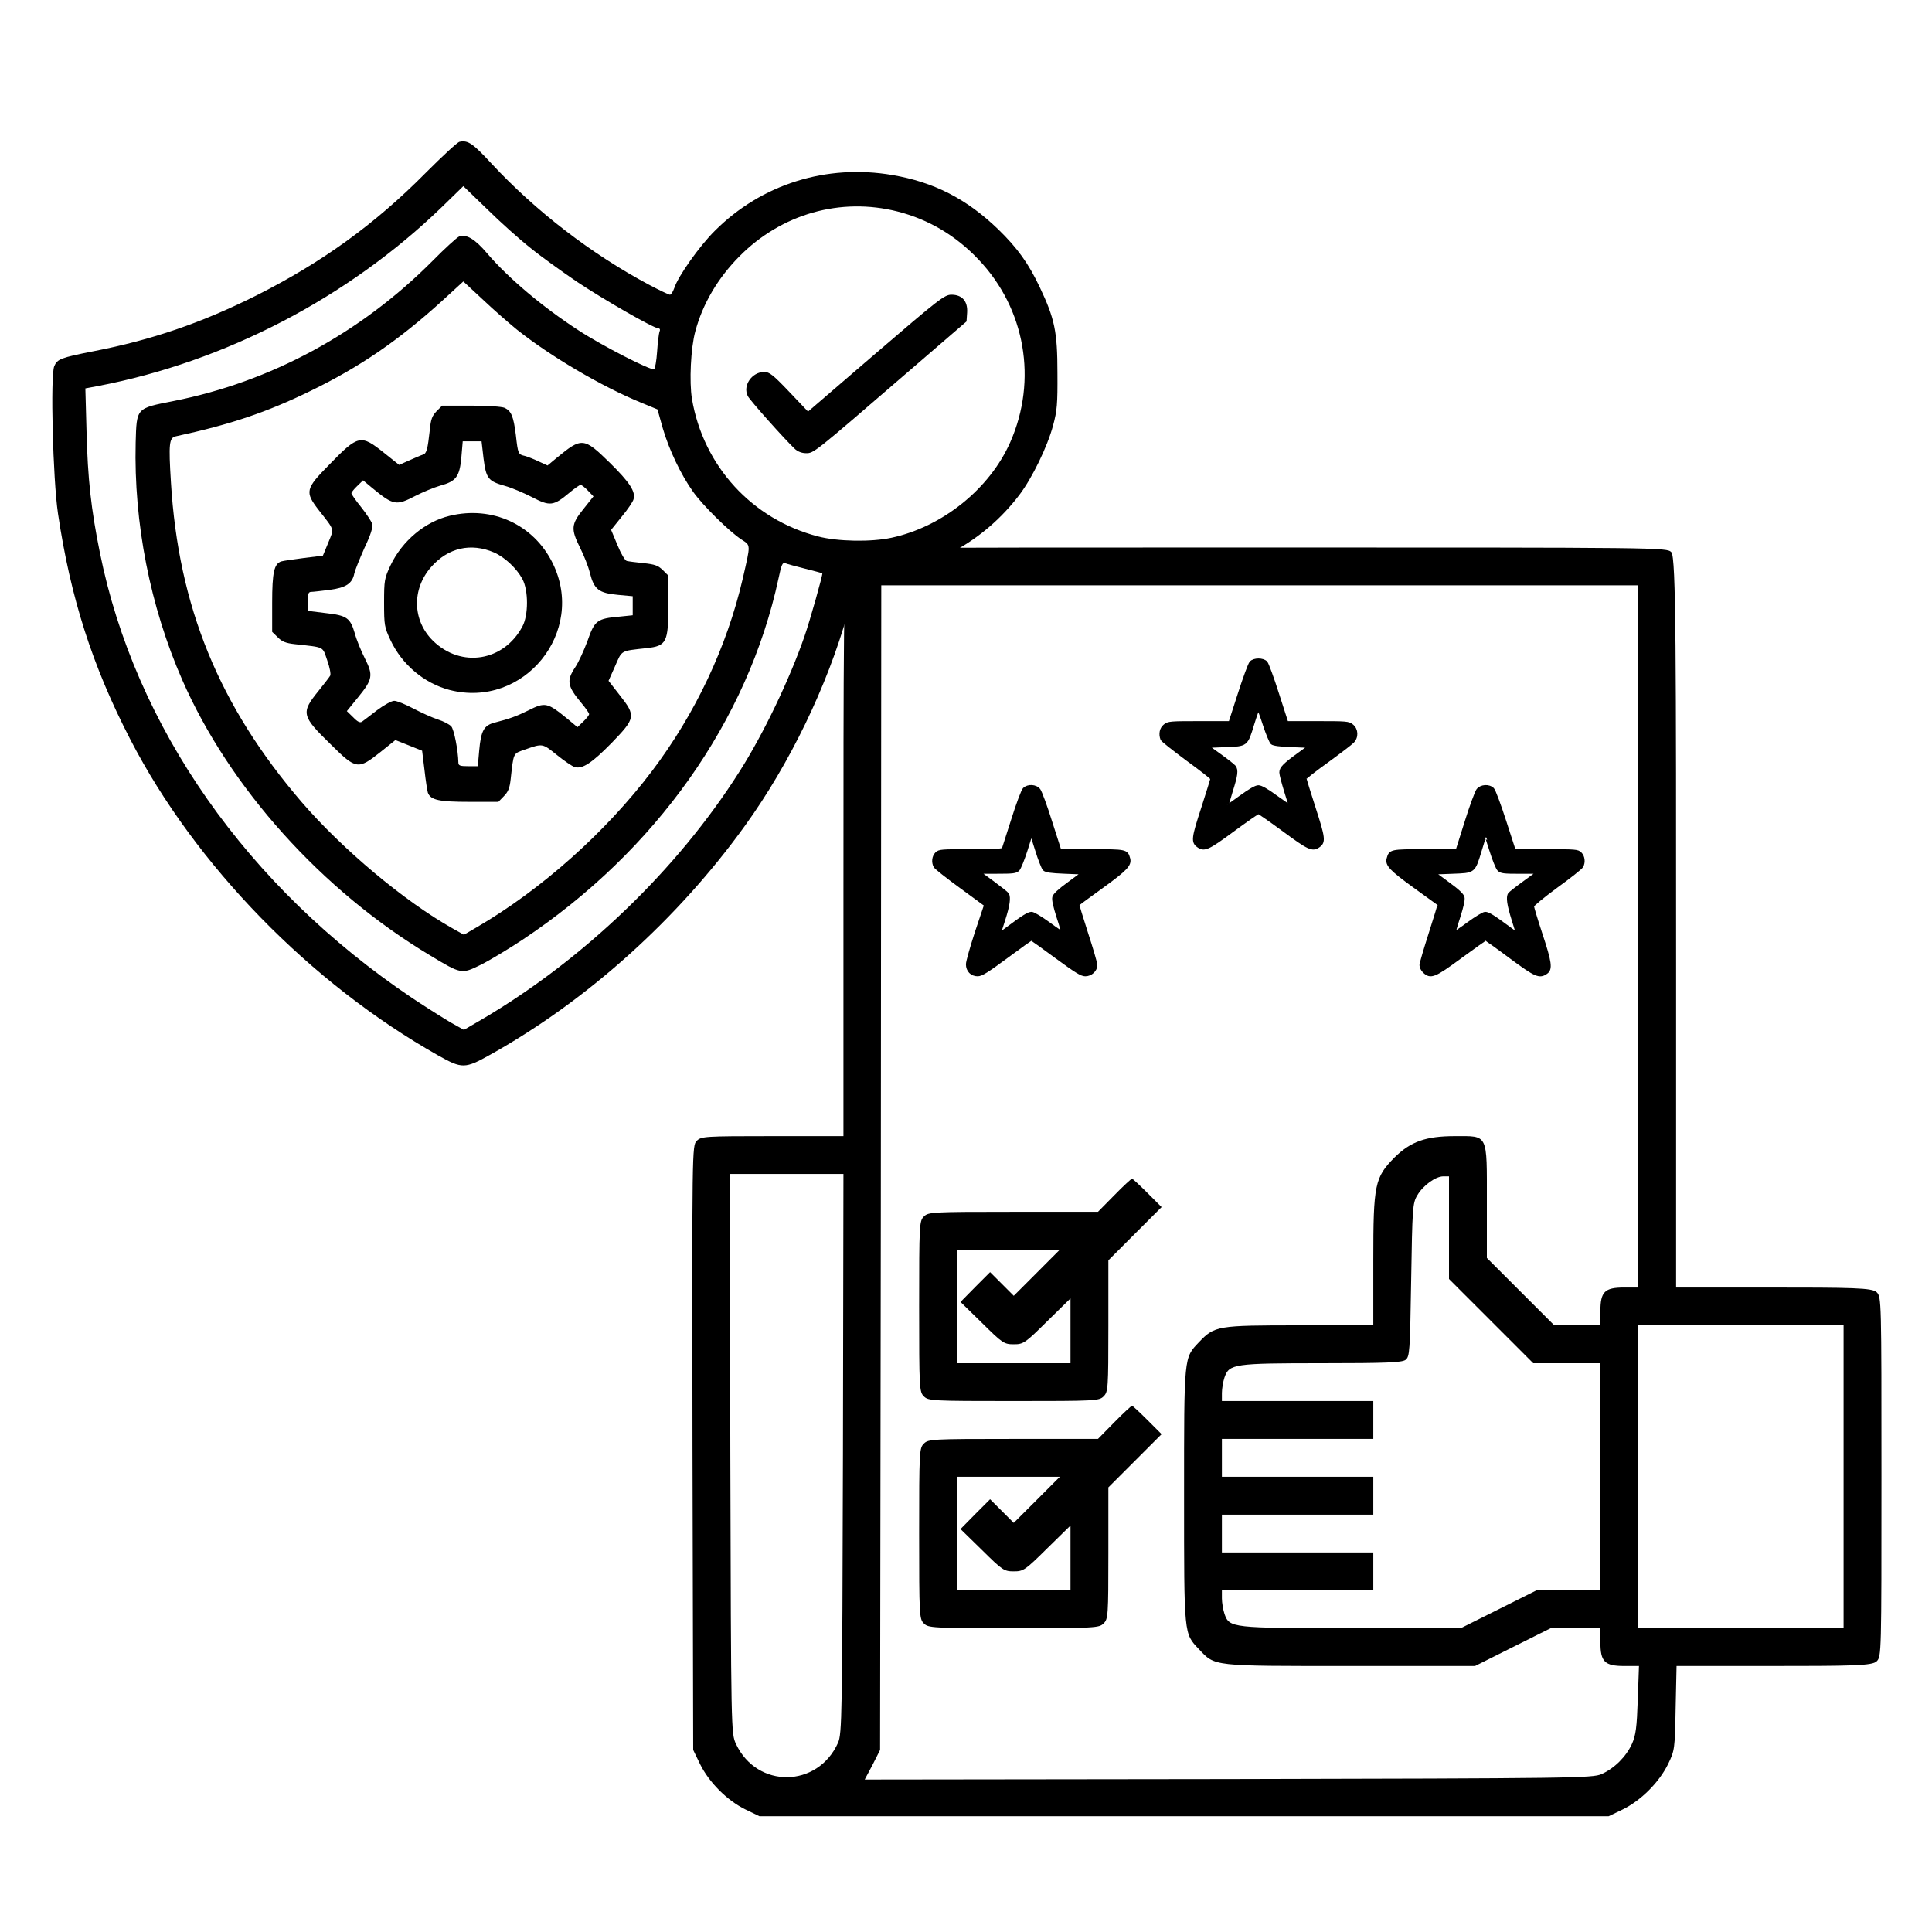 <svg width="55" height="55" viewBox="0 0 55 55" fill="none" xmlns="http://www.w3.org/2000/svg">
<path d="M35.612 18.865C35.576 18.905 35.427 19.306 35.283 19.756L35.018 20.575H34.144C33.318 20.575 33.261 20.579 33.161 20.66C33.057 20.742 33.025 20.892 33.081 21.042C33.097 21.078 33.422 21.333 33.803 21.617C34.188 21.897 34.501 22.14 34.501 22.165C34.501 22.185 34.385 22.566 34.24 23.012C33.963 23.859 33.951 23.968 34.112 24.082C34.284 24.204 34.385 24.159 35.094 23.636C35.475 23.356 35.8 23.129 35.824 23.129C35.848 23.129 36.173 23.356 36.554 23.636C37.264 24.159 37.364 24.204 37.537 24.082C37.697 23.968 37.685 23.859 37.408 23.004C37.264 22.562 37.148 22.181 37.148 22.16C37.148 22.14 37.432 21.917 37.781 21.666C38.126 21.415 38.451 21.167 38.503 21.114C38.632 20.985 38.624 20.77 38.487 20.66C38.387 20.579 38.331 20.575 37.505 20.575H36.63L36.366 19.756C36.225 19.311 36.077 18.909 36.041 18.865C35.953 18.767 35.7 18.767 35.612 18.865ZM35.997 20.632C36.081 20.887 36.177 21.119 36.213 21.151C36.257 21.188 36.446 21.212 36.783 21.224L37.288 21.244L36.987 21.463C36.566 21.767 36.466 21.869 36.466 21.99C36.466 22.047 36.53 22.286 36.602 22.521C36.678 22.756 36.735 22.951 36.727 22.959C36.723 22.967 36.542 22.841 36.326 22.687C36.069 22.497 35.896 22.4 35.824 22.4C35.752 22.4 35.584 22.497 35.327 22.683C35.114 22.837 34.934 22.967 34.926 22.967C34.918 22.967 34.97 22.773 35.046 22.529C35.195 22.059 35.211 21.921 35.134 21.824C35.106 21.791 34.922 21.646 34.725 21.504L34.364 21.244L34.878 21.224C35.495 21.2 35.475 21.216 35.664 20.6C35.736 20.365 35.808 20.17 35.824 20.17C35.836 20.17 35.916 20.377 35.997 20.632Z" fill="black" stroke="black" stroke-width="0.092"/>
<path d="M29.156 22.469C29.116 22.51 28.971 22.895 28.835 23.329C28.695 23.762 28.574 24.143 28.566 24.168C28.554 24.208 28.334 24.221 27.644 24.221C26.794 24.221 26.738 24.224 26.661 24.302C26.577 24.387 26.557 24.545 26.621 24.662C26.641 24.703 26.974 24.966 27.359 25.246L28.061 25.761L27.8 26.539C27.66 26.969 27.544 27.378 27.544 27.451C27.544 27.626 27.664 27.747 27.832 27.747C27.937 27.747 28.109 27.638 28.647 27.241C29.023 26.961 29.34 26.734 29.36 26.734C29.377 26.734 29.697 26.961 30.074 27.241C30.632 27.65 30.788 27.747 30.896 27.747C31.053 27.747 31.193 27.618 31.193 27.472C31.193 27.419 31.073 27.009 30.928 26.564C30.784 26.118 30.672 25.749 30.68 25.745C30.684 25.737 31.001 25.51 31.374 25.238C32.056 24.743 32.176 24.614 32.128 24.443C32.068 24.224 32.051 24.221 31.077 24.221H30.171L29.91 23.406C29.77 22.956 29.617 22.546 29.577 22.494C29.485 22.372 29.264 22.36 29.156 22.469ZM29.725 24.743C29.777 24.792 29.906 24.812 30.315 24.828L30.836 24.849L30.435 25.145C30.151 25.352 30.022 25.473 30.002 25.546C29.986 25.619 30.026 25.797 30.122 26.102C30.203 26.345 30.263 26.555 30.255 26.564C30.247 26.572 30.062 26.45 29.85 26.292C29.633 26.134 29.417 26.004 29.368 26.004C29.28 26.004 29.132 26.093 28.683 26.43L28.434 26.612L28.57 26.187C28.703 25.773 28.735 25.546 28.675 25.453C28.659 25.428 28.47 25.279 28.25 25.116L27.857 24.828H28.382C28.839 24.828 28.915 24.82 28.983 24.752C29.023 24.711 29.124 24.46 29.208 24.196L29.36 23.714L29.513 24.196C29.593 24.46 29.693 24.707 29.725 24.743Z" fill="black" stroke="black" stroke-width="0.092"/>
<path d="M42.072 22.494C42.032 22.546 41.879 22.956 41.739 23.406L41.482 24.221H40.572C39.597 24.221 39.581 24.225 39.521 24.444C39.473 24.614 39.593 24.744 40.275 25.238C40.652 25.51 40.961 25.737 40.969 25.741C40.977 25.749 40.864 26.122 40.72 26.568C40.576 27.018 40.455 27.427 40.455 27.476C40.455 27.529 40.495 27.61 40.548 27.658C40.728 27.828 40.832 27.788 41.574 27.241C41.955 26.961 42.276 26.734 42.292 26.734C42.308 26.734 42.629 26.961 43.002 27.241C43.72 27.772 43.824 27.82 44.017 27.683C44.157 27.585 44.129 27.391 43.864 26.592C43.732 26.191 43.624 25.834 43.624 25.797C43.624 25.761 43.908 25.526 44.305 25.234C44.682 24.962 45.007 24.703 45.027 24.662C45.092 24.545 45.071 24.387 44.987 24.302C44.911 24.225 44.855 24.221 44.005 24.221H43.106L42.834 23.381C42.685 22.919 42.533 22.51 42.493 22.469C42.384 22.36 42.164 22.376 42.072 22.494ZM42.444 24.204C42.525 24.464 42.625 24.711 42.665 24.752C42.733 24.82 42.809 24.829 43.267 24.829H43.796L43.399 25.12C43.178 25.279 42.99 25.429 42.974 25.453C42.914 25.542 42.946 25.757 43.078 26.179L43.211 26.608L42.966 26.43C42.517 26.098 42.368 26.004 42.28 26.004C42.232 26.004 42.019 26.134 41.803 26.292C41.59 26.45 41.406 26.572 41.398 26.564C41.386 26.556 41.446 26.345 41.526 26.102C41.622 25.797 41.663 25.619 41.646 25.546C41.626 25.473 41.498 25.352 41.213 25.145L40.812 24.849L41.338 24.829C41.975 24.804 41.947 24.829 42.144 24.184C42.216 23.937 42.284 23.734 42.288 23.734C42.292 23.734 42.364 23.945 42.444 24.204Z" fill="black" stroke="black" stroke-width="0.092"/>
<path d="M24.145 15.72C24.011 15.855 24.011 18.693 24.011 25.474V32.343H21.99C20.058 32.343 19.963 32.35 19.835 32.478C19.701 32.612 19.701 32.673 19.714 41.219L19.734 49.818L19.93 50.222C20.186 50.741 20.697 51.253 21.216 51.509L21.62 51.704H33.708H45.796L46.2 51.509C46.718 51.253 47.23 50.741 47.486 50.222C47.675 49.832 47.681 49.791 47.702 48.62L47.728 47.428H50.281C52.745 47.428 53.298 47.421 53.426 47.293C53.561 47.158 53.561 47.071 53.561 42.04C53.561 37.01 53.561 36.922 53.426 36.788C53.298 36.66 52.745 36.653 50.274 36.653H47.715V27.629C47.715 18.693 47.715 15.855 47.58 15.72C47.446 15.586 47.358 15.586 35.863 15.586C24.367 15.586 24.28 15.586 24.145 15.72ZM46.638 28.033V36.653H46.233C45.681 36.653 45.56 36.774 45.56 37.326V37.73H44.907H44.247L43.291 36.774L42.328 35.811V34.215C42.328 32.249 42.375 32.343 41.419 32.343C40.59 32.343 40.159 32.498 39.701 32.949C39.136 33.522 39.095 33.71 39.095 35.879V37.73H36.994C34.644 37.73 34.577 37.744 34.132 38.209C33.701 38.666 33.708 38.566 33.708 42.579C33.708 46.593 33.701 46.492 34.132 46.95C34.597 47.441 34.475 47.428 38.442 47.428H41.991L43.068 46.889L44.146 46.35H44.853H45.56V46.754C45.56 47.306 45.681 47.428 46.24 47.428H46.658L46.624 48.384C46.597 49.165 46.57 49.401 46.456 49.65C46.287 50.014 45.964 50.337 45.594 50.505C45.338 50.62 44.772 50.627 34.974 50.647L24.617 50.66L24.839 50.243L25.054 49.818L25.075 34.612L25.088 16.663H35.863H46.638V28.033ZM23.997 41.38C23.977 48.889 23.97 49.36 23.856 49.616C23.276 50.903 21.552 50.923 20.953 49.65C20.812 49.347 20.812 49.32 20.791 41.38L20.778 33.42H22.394H24.011L23.997 41.38ZM41.25 34.949V36.41L42.449 37.609L43.648 38.808H44.604H45.56V42.04V45.273H44.651H43.742L42.664 45.812L41.587 46.35H38.489C35.048 46.35 35.001 46.343 34.859 45.946C34.819 45.825 34.785 45.623 34.785 45.502V45.273H36.94H39.095V44.734V44.195H36.94H34.785V43.657V43.118H36.94H39.095V42.579V42.04H36.94H34.785V41.502V40.963H36.94H39.095V40.424V39.885H36.94H34.785V39.656C34.785 39.535 34.819 39.333 34.859 39.212C34.994 38.828 35.122 38.808 37.634 38.808C39.466 38.808 39.903 38.788 40.011 38.714C40.132 38.619 40.139 38.498 40.173 36.437C40.206 34.397 40.213 34.249 40.348 34.027C40.509 33.751 40.866 33.488 41.089 33.488H41.25V34.949ZM52.483 42.04V46.35H49.331H46.638V42.04V37.73H49.331H52.483V42.04Z" fill="black"/>
<path d="M31.721 34.027L31.257 34.498H28.846C26.522 34.498 26.428 34.505 26.3 34.633C26.172 34.761 26.166 34.855 26.166 37.192C26.166 39.529 26.172 39.623 26.3 39.751C26.428 39.879 26.522 39.885 28.859 39.885C31.196 39.885 31.29 39.879 31.418 39.751C31.546 39.623 31.553 39.529 31.553 37.751V35.879L32.307 35.124L33.068 34.363L32.664 33.959C32.442 33.737 32.246 33.555 32.226 33.555C32.206 33.555 31.977 33.764 31.721 34.027ZM29.519 36.229L28.859 36.889L28.523 36.552L28.186 36.215L27.762 36.639L27.344 37.064L27.957 37.663C28.536 38.236 28.583 38.269 28.859 38.269C29.135 38.269 29.183 38.236 29.809 37.616L30.475 36.963V37.885V38.808H28.859H27.243V37.192V35.575H28.704H30.172L29.519 36.229Z" fill="black"/>
<path d="M31.721 40.491L31.257 40.963H28.846C26.522 40.963 26.428 40.97 26.3 41.097C26.172 41.225 26.166 41.32 26.166 43.657C26.166 45.993 26.172 46.088 26.3 46.215C26.428 46.343 26.522 46.35 28.859 46.35C31.196 46.35 31.29 46.343 31.418 46.215C31.546 46.088 31.553 45.993 31.553 44.215V42.343L32.307 41.589L33.068 40.828L32.664 40.424C32.442 40.202 32.246 40.02 32.226 40.02C32.206 40.02 31.977 40.229 31.721 40.491ZM29.519 42.694L28.859 43.353L28.523 43.017L28.186 42.68L27.762 43.104L27.344 43.529L27.957 44.128C28.536 44.7 28.583 44.734 28.859 44.734C29.135 44.734 29.183 44.7 29.809 44.081L30.475 43.428V44.35V45.273H28.859H27.243V43.657V42.04H28.704H30.172L29.519 42.694Z" fill="black"/>
<g clip-path="url(#clip0_83_515)">
<path d="M13.083 4.036C13.021 4.047 12.592 4.448 12.124 4.916C10.669 6.388 9.146 7.482 7.297 8.412C5.729 9.196 4.325 9.676 2.672 9.997C1.725 10.183 1.629 10.223 1.544 10.426C1.431 10.696 1.505 13.634 1.651 14.621C2.007 17.018 2.633 18.97 3.71 21.051C5.56 24.632 8.836 27.993 12.474 30.046C13.156 30.429 13.235 30.429 13.968 30.018C16.721 28.478 19.298 26.16 21.21 23.504C22.479 21.744 23.55 19.534 24.131 17.464C24.278 16.956 24.402 16.511 24.413 16.477C24.424 16.443 24.633 16.398 24.875 16.375C26.528 16.229 28.017 15.411 29.021 14.086C29.381 13.612 29.816 12.721 29.979 12.112C30.092 11.694 30.109 11.508 30.103 10.617C30.103 9.439 30.024 9.072 29.602 8.181C29.28 7.499 28.964 7.059 28.412 6.523C27.515 5.66 26.59 5.186 25.406 4.983C23.528 4.662 21.678 5.243 20.352 6.568C19.913 7.002 19.303 7.865 19.196 8.198C19.157 8.305 19.106 8.39 19.072 8.39C19.038 8.39 18.768 8.26 18.48 8.108C16.828 7.228 15.243 6.004 13.991 4.656C13.461 4.081 13.32 3.985 13.083 4.036ZM15.102 7.059C15.406 7.307 16.004 7.735 16.427 8.023C17.189 8.531 18.61 9.348 18.745 9.348C18.785 9.348 18.802 9.388 18.773 9.444C18.756 9.501 18.723 9.754 18.706 10.014C18.689 10.268 18.649 10.493 18.621 10.51C18.542 10.561 17.132 9.839 16.461 9.399C15.446 8.739 14.476 7.922 13.867 7.211C13.523 6.805 13.275 6.658 13.072 6.732C13.015 6.754 12.671 7.064 12.316 7.425C10.263 9.489 7.703 10.871 4.934 11.418C3.873 11.627 3.89 11.604 3.862 12.602C3.806 14.886 4.274 17.267 5.187 19.353C6.53 22.421 9.163 25.354 12.243 27.198C13.134 27.734 13.134 27.739 13.692 27.463C13.94 27.339 14.476 27.017 14.876 26.752C18.666 24.231 21.289 20.526 22.163 16.466C22.242 16.088 22.276 16.003 22.349 16.031C22.4 16.054 22.653 16.122 22.919 16.189C23.183 16.257 23.404 16.313 23.409 16.319C23.437 16.325 23.048 17.701 22.901 18.118C22.479 19.336 21.734 20.893 21.052 21.964C19.287 24.75 16.619 27.316 13.709 29.025L13.207 29.318L12.835 29.11C12.632 28.991 12.13 28.675 11.724 28.405C7.032 25.247 3.84 20.695 2.841 15.721C2.593 14.497 2.497 13.629 2.463 12.275L2.43 11.057L2.791 10.989C6.417 10.296 9.908 8.474 12.57 5.903L13.19 5.299L13.867 5.953C14.239 6.32 14.792 6.816 15.102 7.059ZM25.552 6.021C26.438 6.247 27.216 6.709 27.859 7.391C29.19 8.79 29.539 10.82 28.761 12.586C28.175 13.916 26.827 14.999 25.377 15.309C24.797 15.434 23.843 15.417 23.285 15.27C21.413 14.785 20.02 13.268 19.698 11.351C19.619 10.871 19.664 9.907 19.794 9.433C20.003 8.649 20.437 7.916 21.046 7.301C22.242 6.089 23.928 5.609 25.552 6.021ZM14.713 9.382C15.671 10.144 17.121 11.001 18.266 11.469L18.717 11.655L18.869 12.196C19.05 12.811 19.382 13.511 19.732 14.001C20.014 14.396 20.753 15.123 21.102 15.355C21.379 15.535 21.373 15.473 21.142 16.483C20.691 18.417 19.8 20.312 18.559 21.953C17.251 23.684 15.406 25.331 13.562 26.403L13.207 26.611L12.886 26.431C11.509 25.658 9.744 24.175 8.582 22.827C6.236 20.092 5.08 17.272 4.866 13.73C4.798 12.625 4.815 12.467 5.001 12.422C6.569 12.084 7.601 11.734 8.848 11.125C10.241 10.448 11.346 9.692 12.581 8.57L13.19 8.012L13.754 8.536C14.064 8.83 14.498 9.207 14.713 9.382Z" fill="black"/>
<path d="M24.938 10.053L23.003 11.717L22.467 11.153C22.011 10.674 21.903 10.589 21.757 10.589C21.401 10.589 21.136 10.984 21.289 11.277C21.351 11.401 22.343 12.512 22.62 12.772C22.704 12.856 22.828 12.901 22.947 12.901C23.167 12.901 23.155 12.913 25.795 10.634L27.515 9.151L27.532 8.903C27.554 8.576 27.391 8.39 27.086 8.39C26.889 8.39 26.737 8.508 24.938 10.053Z" fill="black"/>
<path d="M12.429 11.706C12.305 11.835 12.265 11.931 12.237 12.23C12.175 12.783 12.147 12.907 12.045 12.941C11.989 12.958 11.82 13.031 11.656 13.104L11.363 13.234L10.945 12.901C10.269 12.36 10.207 12.371 9.372 13.229C8.695 13.916 8.673 14.001 9.073 14.52C9.536 15.112 9.513 15.033 9.349 15.439C9.265 15.642 9.197 15.811 9.192 15.817C9.192 15.817 8.943 15.851 8.65 15.885C8.357 15.924 8.069 15.964 8.013 15.981C7.804 16.043 7.748 16.291 7.748 17.159V17.988L7.906 18.141C8.024 18.265 8.137 18.31 8.396 18.338C9.259 18.434 9.175 18.394 9.316 18.8C9.389 19.003 9.423 19.195 9.4 19.235C9.378 19.274 9.231 19.466 9.067 19.669C8.56 20.295 8.582 20.38 9.428 21.203C10.139 21.908 10.195 21.913 10.827 21.412L11.256 21.068L11.639 21.22L12.017 21.372L12.085 21.925C12.118 22.224 12.164 22.517 12.181 22.568C12.259 22.776 12.502 22.827 13.359 22.827H14.188L14.341 22.669C14.465 22.545 14.51 22.438 14.538 22.179C14.623 21.417 14.606 21.457 14.927 21.344C15.457 21.158 15.435 21.158 15.852 21.491C16.061 21.66 16.292 21.818 16.36 21.835C16.574 21.902 16.845 21.727 17.409 21.152C18.097 20.442 18.108 20.38 17.64 19.787L17.324 19.381L17.51 18.964C17.713 18.502 17.651 18.535 18.407 18.451C18.976 18.389 19.027 18.287 19.027 17.216V16.387L18.869 16.229C18.734 16.099 18.644 16.065 18.317 16.031C18.102 16.009 17.888 15.981 17.843 15.969C17.792 15.958 17.674 15.755 17.578 15.518L17.397 15.084L17.696 14.712C17.865 14.509 18.018 14.283 18.035 14.215C18.102 14.001 17.927 13.73 17.352 13.166C16.619 12.45 16.563 12.445 15.852 13.031L15.587 13.251L15.339 13.138C15.203 13.071 15.023 13.003 14.944 12.98C14.752 12.935 14.747 12.93 14.685 12.383C14.617 11.847 14.555 11.7 14.363 11.61C14.284 11.576 13.889 11.548 13.41 11.548H12.587L12.429 11.706ZM13.765 13.048C13.839 13.623 13.895 13.697 14.374 13.832C14.56 13.883 14.905 14.029 15.147 14.153C15.655 14.418 15.756 14.407 16.207 14.029C16.354 13.905 16.5 13.804 16.529 13.804C16.557 13.804 16.653 13.877 16.737 13.967L16.895 14.131L16.608 14.492C16.258 14.926 16.247 15.056 16.512 15.591C16.619 15.8 16.749 16.127 16.794 16.313C16.912 16.781 17.048 16.883 17.589 16.934L18.012 16.973V17.244V17.515L17.634 17.554C16.997 17.61 16.929 17.661 16.726 18.242C16.625 18.513 16.472 18.851 16.377 18.992C16.123 19.376 16.145 19.528 16.551 20.013C16.675 20.16 16.771 20.301 16.771 20.329C16.771 20.357 16.698 20.453 16.608 20.538L16.439 20.701L16.168 20.475C15.581 19.996 15.525 19.979 15.034 20.227C14.713 20.385 14.521 20.459 14.081 20.571C13.777 20.65 13.692 20.797 13.641 21.372L13.602 21.812H13.325C13.1 21.812 13.049 21.795 13.049 21.71C13.043 21.366 12.925 20.763 12.846 20.678C12.795 20.622 12.626 20.532 12.463 20.481C12.305 20.43 11.995 20.289 11.769 20.171C11.543 20.052 11.301 19.951 11.222 19.951C11.149 19.951 10.934 20.069 10.737 20.216C10.545 20.368 10.353 20.509 10.308 20.543C10.252 20.583 10.184 20.554 10.054 20.419L9.874 20.244L10.195 19.849C10.613 19.336 10.63 19.223 10.382 18.733C10.274 18.518 10.145 18.203 10.1 18.028C9.97 17.588 9.874 17.52 9.271 17.453L8.763 17.39V17.12C8.763 16.9 8.78 16.849 8.864 16.849C8.915 16.849 9.146 16.821 9.378 16.793C9.851 16.731 10.032 16.612 10.088 16.319C10.111 16.223 10.241 15.902 10.376 15.597C10.556 15.219 10.618 15.016 10.596 14.915C10.573 14.841 10.432 14.627 10.28 14.435C10.128 14.249 10.004 14.069 10.004 14.041C10.004 14.018 10.077 13.922 10.167 13.838L10.336 13.674L10.607 13.9C11.205 14.39 11.278 14.402 11.831 14.114C12.04 14.007 12.355 13.877 12.53 13.826C12.987 13.702 13.083 13.572 13.134 13.02L13.173 12.563H13.438H13.709L13.765 13.048Z" fill="black"/>
<path d="M12.801 14.684C12.096 14.853 11.447 15.4 11.115 16.099C10.945 16.466 10.934 16.516 10.934 17.159C10.934 17.802 10.945 17.853 11.115 18.22C11.447 18.924 12.073 19.449 12.795 19.641C14.91 20.188 16.698 17.988 15.733 16.031C15.192 14.932 14.014 14.39 12.801 14.684ZM14.064 15.727C14.369 15.862 14.707 16.178 14.871 16.483C15.046 16.804 15.046 17.515 14.871 17.836C14.341 18.829 13.128 19.026 12.327 18.242C11.741 17.667 11.718 16.776 12.271 16.144C12.756 15.591 13.404 15.445 14.064 15.727Z" fill="black"/>
</g>
<defs>
<clipPath id="clip0_83_515">
<rect width="28.875" height="28.875" fill="white" transform="translate(1.375 2.75)"/>
</clipPath>
</defs>
</svg>

